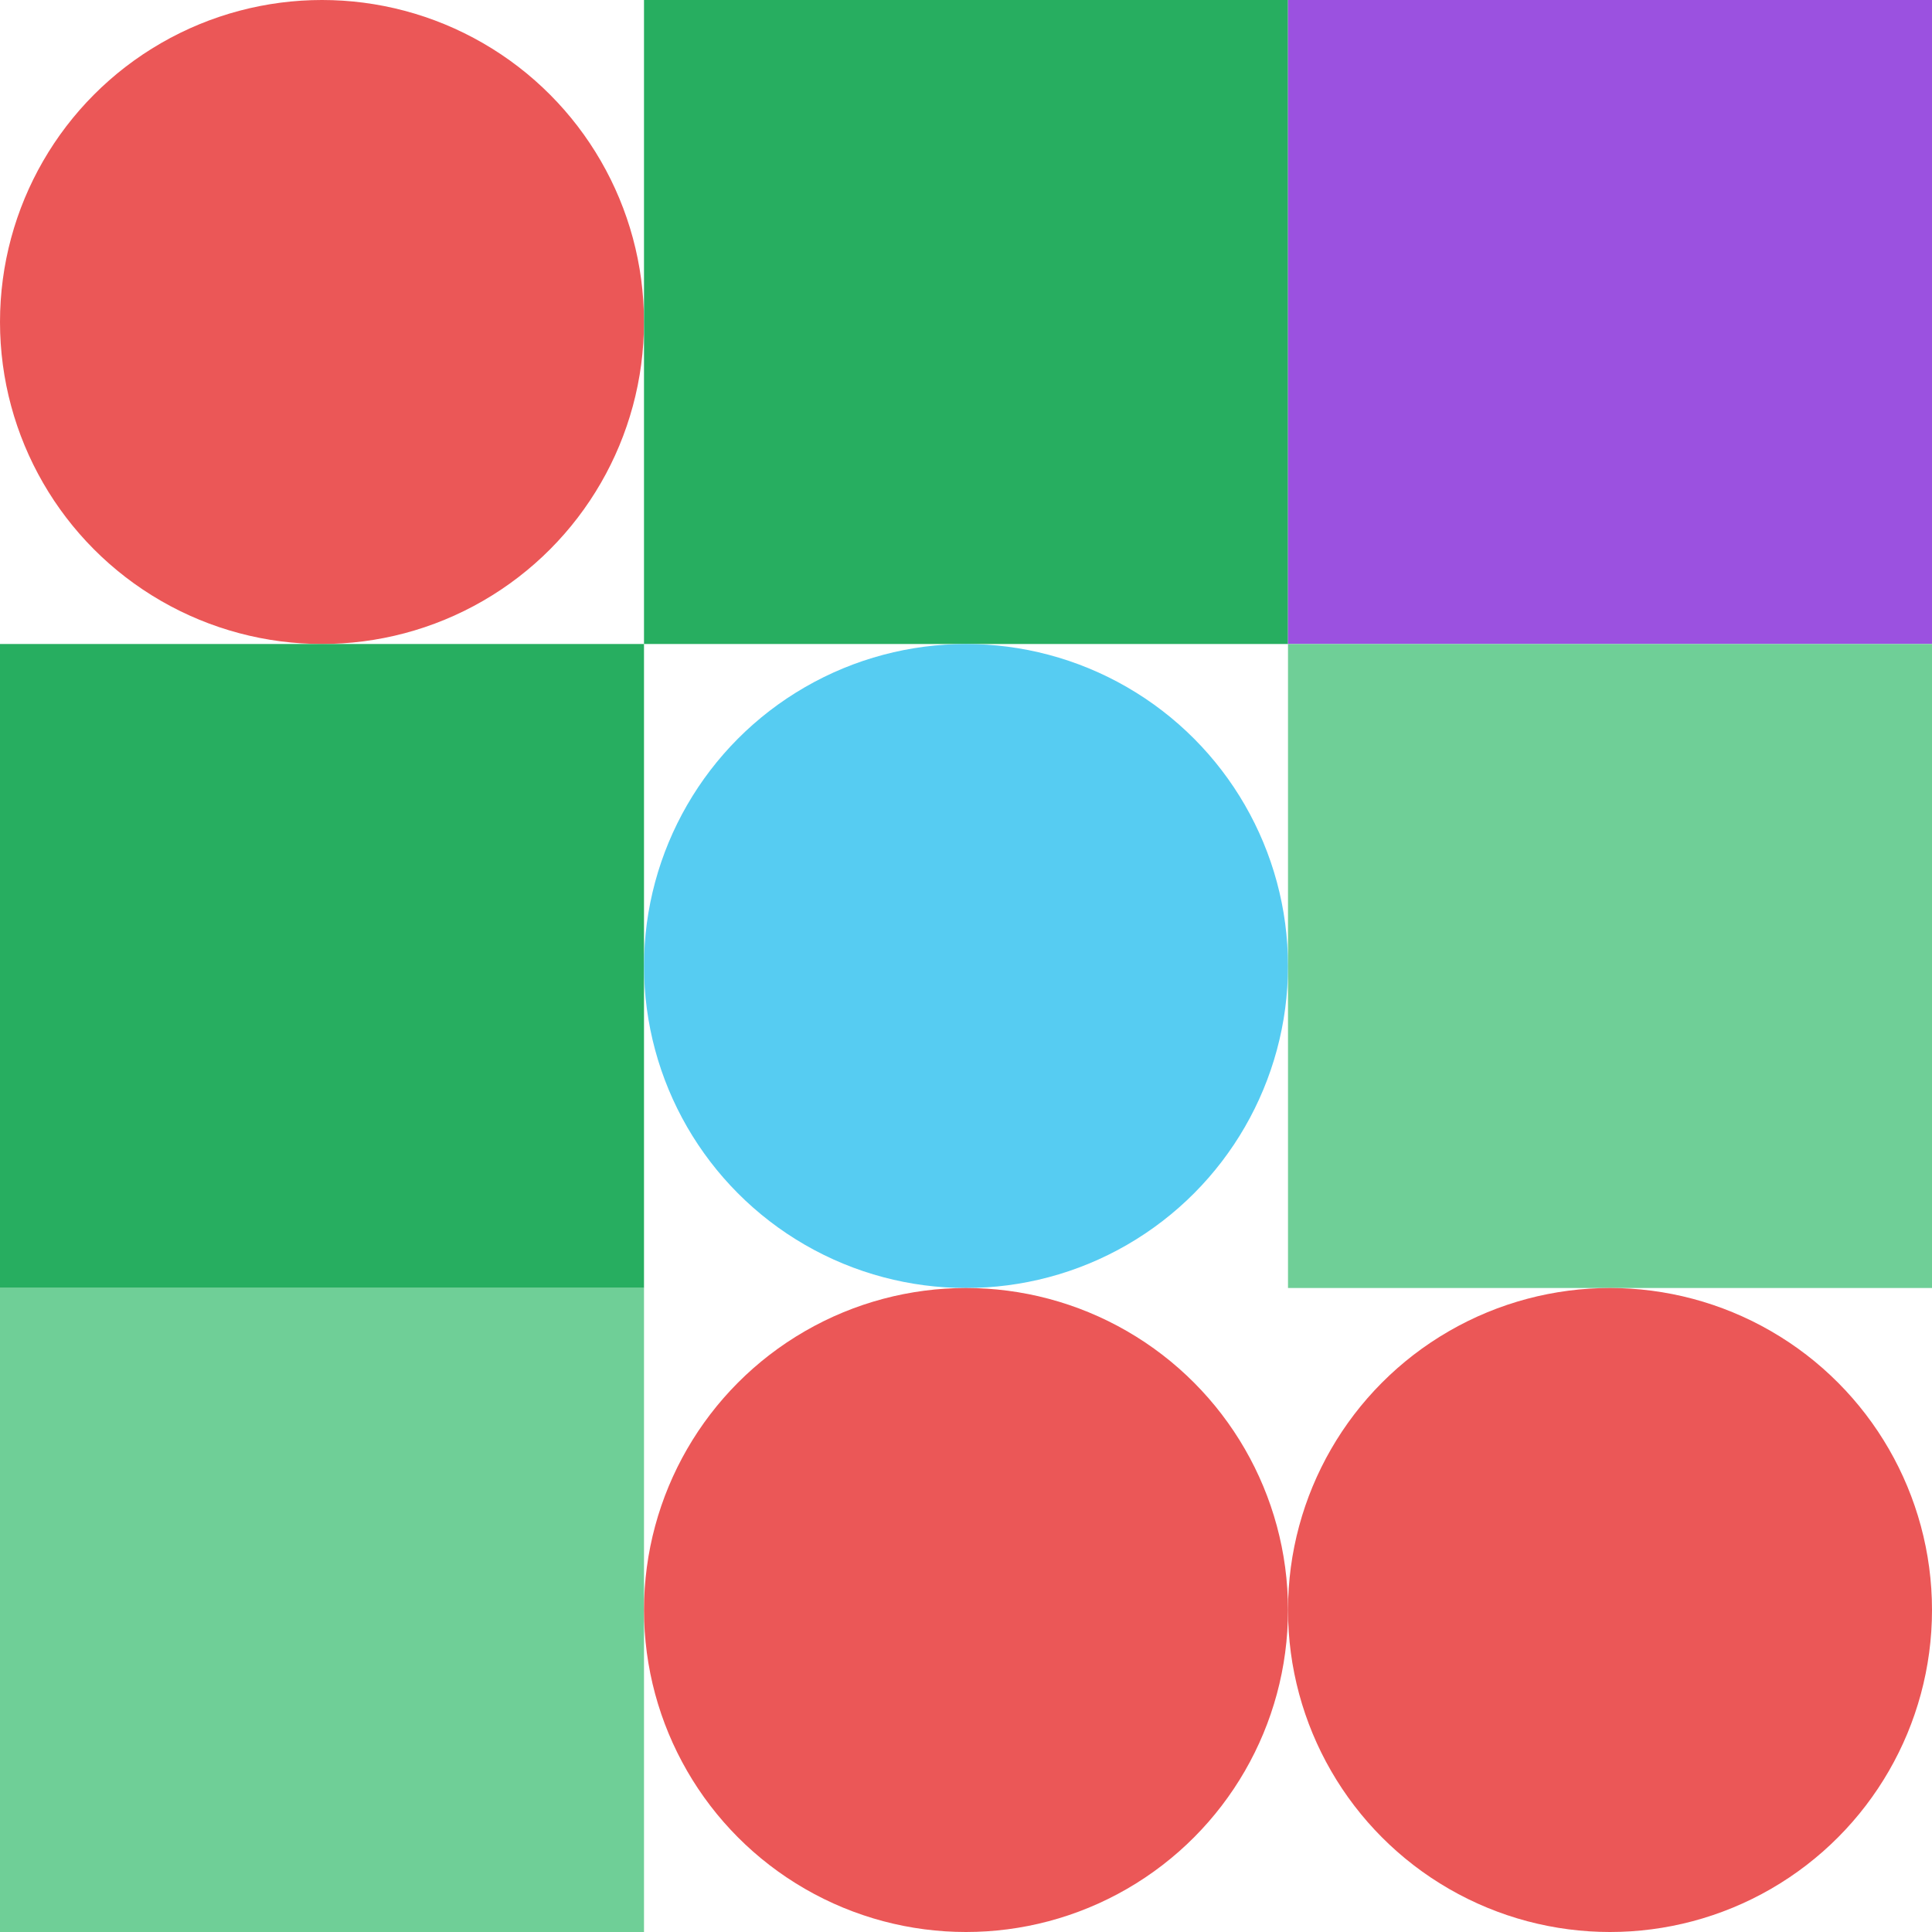 <svg xmlns="http://www.w3.org/2000/svg" viewbox="0 0 900 900" width="900" height="900"><circle fill="#eb5757" cx="150" cy="150" r="150" width="300" height="300" ></circle><rect fill="#27ae60" x="300" y="0" width="300" height="300" ></rect><rect fill="#9b51e0" x="600" y="0" width="300" height="300" ></rect><rect fill="#27ae60" x="0" y="300" width="300" height="300" ></rect><circle fill="#56ccf2" cx="450" cy="450" r="150" width="300" height="300" ></circle><rect fill="#6fcf97" x="600" y="300" width="300" height="300" ></rect><rect fill="#6fcf97" x="0" y="600" width="300" height="300" ></rect><circle fill="#eb5757" cx="450" cy="750" r="150" width="300" height="300" ></circle><circle fill="#eb5757" cx="750" cy="750" r="150" width="300" height="300" ></circle></svg>